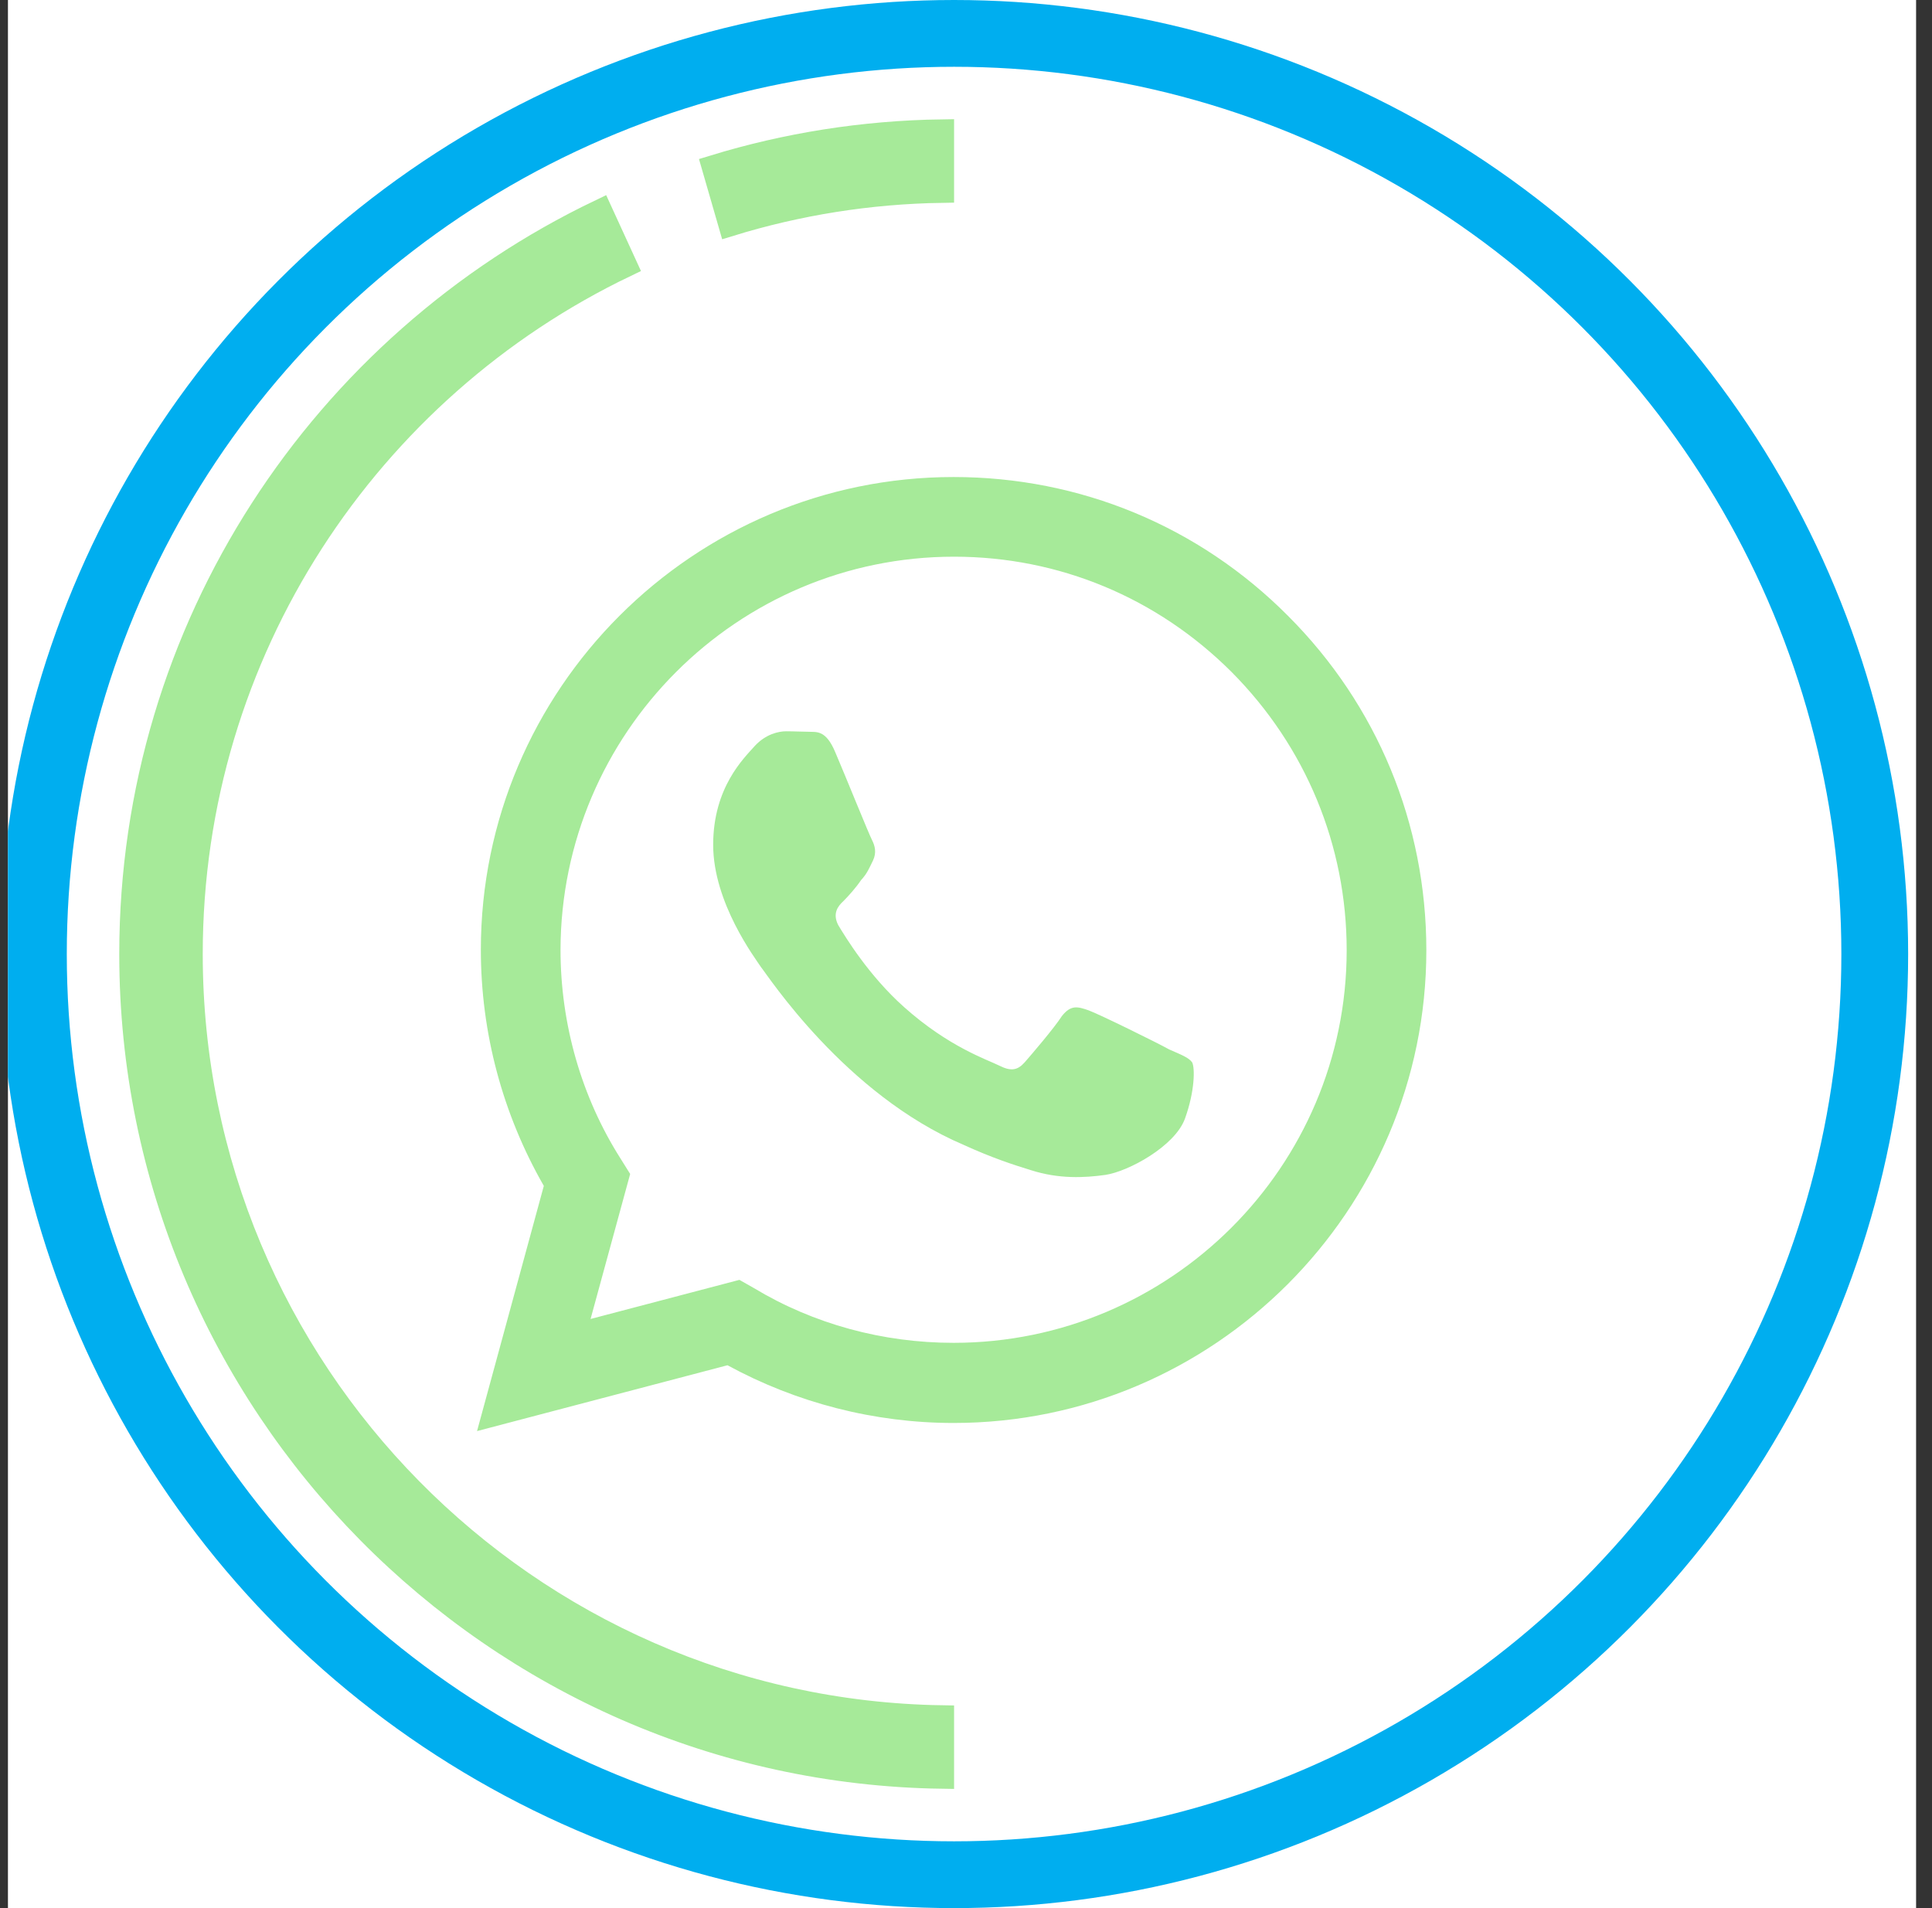 <svg xmlns="http://www.w3.org/2000/svg" width="81" height="80" viewBox="0 0 81 80" fill="none"><rect x="0" y="0" width="81" height="80" fill="#333333" stroke="none"/><g clip-path="url(#clip0_1405_20549)"><rect width="80" height="80" transform="translate(0.333)" fill="white"></rect><path d="M39.98 20C29.06 20 20.16 28.9 20.16 39.82C20.16 43.32 21.08 46.72 22.8 49.72L20 60L30.5 57.24C33.4 58.82 36.66 59.66 39.98 59.66C50.9 59.66 59.8 50.76 59.8 39.84C59.8 34.54 57.74 29.56 54 25.82C50.26 22.06 45.28 20 39.98 20ZM40 23.34C44.4 23.34 48.52 25.06 51.64 28.18C54.74 31.3 56.46 35.44 56.46 39.84C56.46 48.92 49.06 56.3 39.98 56.3C37.02 56.3 34.12 55.52 31.6 54L31 53.66L24.76 55.3L26.42 49.22L26.02 48.58C24.38 46 23.5 42.94 23.5 39.82C23.52 30.74 30.9 23.34 40 23.34ZM32.96 30.66C32.64 30.66 32.1 30.78 31.64 31.28C31.2 31.78 29.9 33 29.9 35.42C29.9 37.86 31.68 40.2 31.9 40.54C32.18 40.88 35.42 45.88 40.4 48C41.58 48.54 42.5 48.84 43.22 49.06C44.4 49.44 45.48 49.38 46.34 49.26C47.3 49.12 49.26 48.06 49.68 46.9C50.1 45.74 50.1 44.76 49.98 44.54C49.84 44.34 49.52 44.22 49.02 44C48.52 43.72 46.08 42.52 45.64 42.36C45.18 42.2 44.9 42.12 44.52 42.6C44.2 43.1 43.24 44.22 42.96 44.54C42.66 44.88 42.38 44.92 41.9 44.68C41.38 44.42 39.78 43.9 37.9 42.22C36.42 40.9 35.44 39.28 35.14 38.78C34.9 38.3 35.12 38 35.36 37.78C35.58 37.56 35.9 37.2 36.1 36.9C36.36 36.62 36.44 36.4 36.6 36.08C36.76 35.74 36.68 35.46 36.56 35.22C36.44 35 35.44 32.52 35.02 31.54C34.62 30.58 34.22 30.7 33.9 30.68C33.62 30.68 33.3 30.66 32.96 30.66Z" fill="#A6EA99"></path><path d="M39.5 74.496C20.707 74.228 5.5 58.852 5.5 40C5.5 26.285 13.548 14.409 25.172 8.852L26.214 11.125C15.453 16.284 8 27.288 8 40C8 57.48 22.083 71.728 39.5 71.996V74.496ZM30.616 9.404L29.922 7.002C32.959 6.072 36.173 5.551 39.5 5.504V8.004C36.415 8.051 33.433 8.538 30.616 9.404Z" fill="#A6EA99" stroke="#A6EA99"></path><circle cx="40" cy="40" r="38.6" stroke="#00AEEF" stroke-width="2.8"></circle></g><defs><clipPath id="clip0_1405_20549"><rect width="80" height="80" fill="white" transform="translate(0.333)"></rect></clipPath></defs></svg>